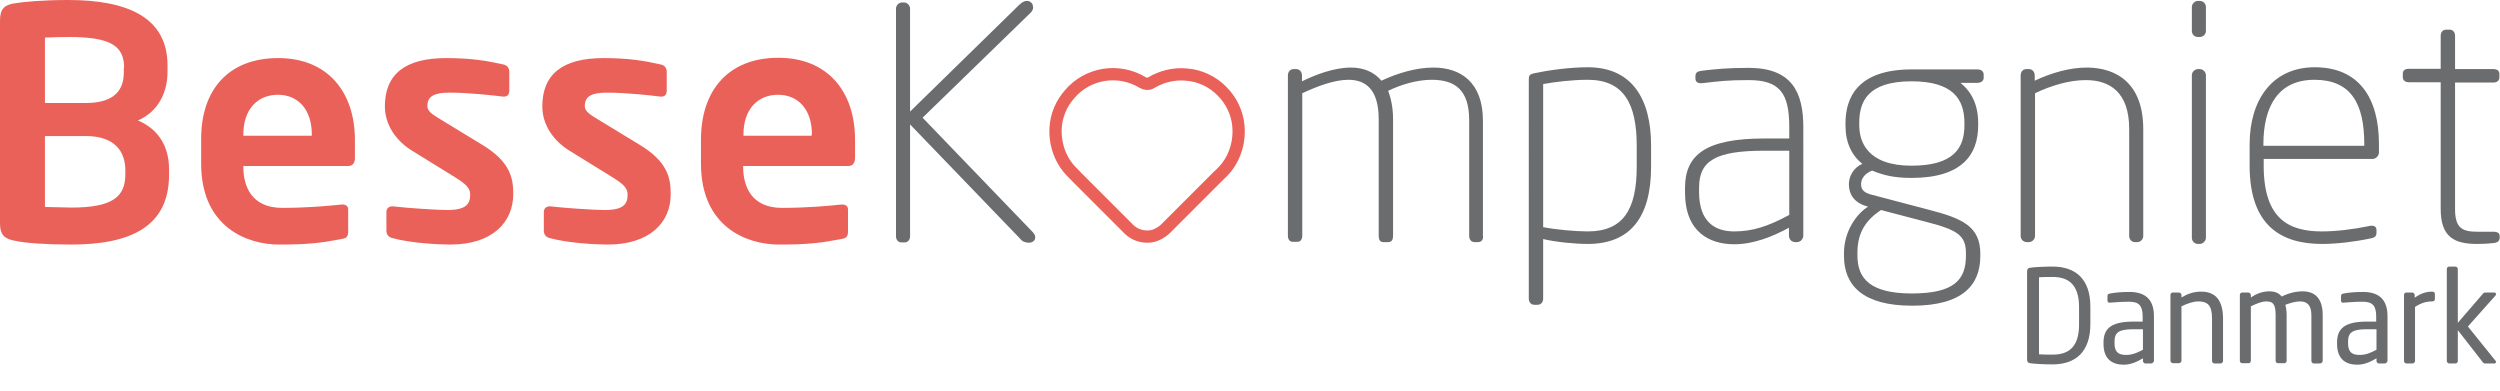 <svg xmlns="http://www.w3.org/2000/svg" xmlns:xlink="http://www.w3.org/1999/xlink" id="Lag_1" x="0px" y="0px" viewBox="0 0 817.8 128" style="enable-background:new 0 0 817.8 128;" xml:space="preserve"><style type="text/css">	.st0{fill:#EA615A;}	.st1{fill:none;stroke:#EA615A;stroke-width:4.016;stroke-miterlimit:10.43;}	.st2{fill:#6B6C6D;}</style><g>	<g>		<path class="st0" d="M41,55.7c0-5.8-3.1-11.2-13-11.2H14.7v23.2c2.5,0,6.4,0.2,8.6,0.2C36.8,67.9,41,64.4,41,57V55.7z M40.6,22.2   c0-7.4-4.7-10.1-18.2-10.1c-2.5,0-5.5,0.1-7.7,0.2v21.4H28c9.8,0,12.5-4.6,12.5-10V22.2z M23.3,80c-8.5,0-15-0.5-18.2-1.2   C1.6,78.2,0,77,0,73.1V6.7C0,3,1.4,1.6,4.7,1.1C7.5,0.6,14.1,0,22.3,0c19.1,0,32.5,5.5,32.5,21.4v2.1c0,7-3.3,13.2-9.7,15.9   c6.4,2.7,10.2,8.1,10.2,16v1.8C55.3,74,42.9,80,23.3,80"></path>		<path class="st0" d="M102,44c0-8.2-4.5-13-11.1-13c-6.5,0-11.3,4.6-11.3,13v0.4H102V44z M113.9,54.3H79.6v0.3   c0,6.1,2.5,13.4,12.7,13.4c7.7,0,15-0.6,19.4-1.1h0.3c1.1,0,1.9,0.5,1.9,1.6v7c0,1.7-0.3,2.4-2.2,2.7c-6.9,1.3-11,1.8-20.4,1.8   c-10.5,0-25.5-5.7-25.5-26.5v-7.8C65.7,29.3,74.8,19,91,19c16.2,0,25.1,11.1,25.1,26.8v5.9C116.1,53.3,115.4,54.3,113.9,54.3"></path>		<path class="st0" d="M147.3,80c-4.1,0-13-0.5-18.9-2.1c-1.3-0.3-2-1.2-2-2.4v-6.3c0-0.8,0.7-1.7,1.8-1.7h0.4   c5.1,0.6,14.5,1.2,17.7,1.2c6.5,0,7.5-2.2,7.5-5.1c0-2-1.3-3.3-4.6-5.4l-14.4-8.9c-5.2-3.2-8.9-8.4-8.9-14.5   c0-10.5,6.6-15.8,20-15.8c8.5,0,13.4,0.9,18.8,2.1c1.3,0.3,1.9,1.2,1.9,2.4v6.1c0,1.3-0.6,2-1.7,2h-0.4   c-2.9-0.4-11.4-1.3-17.4-1.3c-5.1,0-7.3,1.2-7.3,4.4c0,1.7,1.6,2.7,4.2,4.3l13.8,8.4c8.9,5.4,10.1,10.6,10.1,16   C167.9,72.7,161.1,80,147.3,80"></path>		<path class="st0" d="M198.8,80c-4.1,0-13-0.5-18.9-2.1c-1.3-0.3-2-1.2-2-2.4v-6.3c0-0.8,0.7-1.7,1.8-1.7h0.4   c5.1,0.6,14.5,1.2,17.7,1.2c6.5,0,7.5-2.2,7.5-5.1c0-2-1.3-3.3-4.6-5.4l-14.4-8.9c-5.2-3.2-8.9-8.4-8.9-14.5   c0-10.5,6.6-15.8,20-15.8c8.5,0,13.4,0.9,18.8,2.1c1.3,0.3,1.9,1.2,1.9,2.4v6.1c0,1.3-0.6,2-1.7,2H216c-2.9-0.4-11.4-1.3-17.4-1.3   c-5.1,0-7.3,1.2-7.3,4.4c0,1.7,1.6,2.7,4.2,4.3l13.8,8.4c8.9,5.4,10.1,10.6,10.1,16C219.5,72.7,212.6,80,198.8,80"></path>		<path class="st0" d="M265.6,44c0-8.2-4.5-13-11.1-13c-6.5,0-11.3,4.6-11.3,13v0.4h22.3V44z M277.5,54.3h-34.4v0.3   c0,6.1,2.5,13.4,12.7,13.4c7.7,0,15-0.6,19.4-1.1h0.3c1.1,0,1.9,0.5,1.9,1.6v7c0,1.7-0.3,2.4-2.2,2.7c-6.9,1.3-11,1.8-20.4,1.8   c-10.5,0-25.5-5.7-25.5-26.5v-7.8c0-16.4,9.2-26.8,25.3-26.8c16.2,0,25.1,11.1,25.1,26.8v5.9C279.7,53.3,279,54.3,277.5,54.3"></path>		<path class="st1" d="M361.1,24.5c4.4-0.7,8.9,0.2,12.7,2.5c0.8,0.5,1.9,0.6,2.7,0.1c3.5-2.1,7.6-3.1,11.6-2.7   c4.4,0.3,8.6,2.3,11.7,5.5c3,3,4.9,7,5.3,11.2c0.5,4.8-0.9,9.9-3.9,13.7c-0.9,1.1-1.9,2.1-2.9,3c-5.7,5.7-11.4,11.4-17.1,17.1   c-1.3,1.2-2.9,2.1-4.6,2.4c-2.6,0.4-5.3-0.4-7.2-2.2c-5.6-5.6-11.2-11.2-16.8-16.8c-1.4-1.5-3-2.9-4.1-4.6   c-2.3-3.4-3.4-7.6-3.2-11.7c0.2-4.2,1.9-8.2,4.7-11.3C352.8,27.4,356.8,25.2,361.1,24.5z"></path>	</g>	<g>		<path class="st2" d="M337.2,4.1l-35.4,34.4L337.9,76c1.5,1.6,0.6,3.4-1.3,3.4c-0.7,0-1.8-0.2-2.4-0.8l-36.5-37.9v36.6   c0,1.1-0.7,2-1.8,2h-1c-1.1,0-1.8-0.9-1.8-2V2.8c0-1.1,1-2,2-2h0.6c1.1,0,2,1,2,2v33.7l35.8-35c1.1-1,1.8-1.2,2.4-1.2   c1.2,0,2,0.9,2,1.8C338.1,2.8,337.7,3.6,337.2,4.1"></path>		<path class="st2" d="M483.5,79.2h-1.1c-1.2,0-1.8-0.9-1.8-2V39.4c0-10-4.6-13.3-12.3-13.3c-4.6,0-9.9,1.5-14.2,3.6   c0.9,2.4,1.6,5.5,1.6,9.3v38.2c0,1.1-0.4,2-1.6,2h-1.6c-1.1,0-1.5-0.9-1.5-2V39c0-9.8-4.3-12.9-9.9-12.9c-4.6,0-10.2,2.1-15.1,4.4   v46.6c0,1.1-0.5,2-1.6,2h-1.5c-1.1,0-1.6-0.9-1.6-2V24.7c0-1.2,0.7-2.1,1.9-2.1h0.8c1.2,0,1.9,1,1.9,2.1v1.9   c4.3-2.1,10.4-4.5,16-4.5c3.8,0,7.4,1.2,10,4.3c5.3-2.5,11.4-4.3,17-4.3c8.9,0,16.2,4.8,16.2,17.4v37.7   C485.3,78.2,484.7,79.2,483.5,79.2"></path>		<path class="st2" d="M535.4,47.6c0-13.6-4.2-21.5-16-21.5c-5.1,0-10.9,0.7-14.6,1.4v46.8c4,0.8,10.5,1.4,14.6,1.4   c11.6,0,16-7.2,16-21.1V47.6z M519.4,79.8c-4.1,0-10.4-0.6-14.6-1.6v19.5c0,1.1-0.7,2-1.8,2h-1.1c-1.1,0-1.8-0.9-1.8-2V26   c0-1.3,0.3-1.7,1.6-2c4.6-1,11.7-2,17.7-2c14.5,0,20.7,10.4,20.7,25.6v7C540.1,71.3,533.1,79.8,519.4,79.8"></path>		<path class="st2" d="M585.3,49.3h-8.1c-15.9,0-21.4,3.2-21.4,12.1v1.4c0,9.8,5.2,12.9,11.5,12.9c5.9,0,11-1.6,18-5.4V49.3z    M587.8,79.2h-0.5c-1.2,0-2.1-0.9-2.1-2.1v-2.6c-5.2,2.8-11.4,5.4-17.9,5.4c-7.9,0-16.1-3.8-16.1-17v-1.4c0-10.9,6.8-16.2,26-16.2   h8.1v-3.8c0-11-3.1-15.3-13.3-15.3c-7,0-10,0.4-15,1c-1.1,0.1-2.4,0-2.4-1.6v-0.6c0-1.4,0.8-1.7,2.4-1.9c4.4-0.5,8-0.9,15-0.9   c14.2,0,17.9,8,17.9,19.4V77C589.9,78.2,589,79.2,587.8,79.2"></path>		<path class="st2" d="M642.6,40.2c0-7.6-3.6-13.6-17.3-13.6c-14.5,0-17.1,6.8-17.1,13.6V41c0,5.3,2.6,13.2,17.1,13.2   c13.9,0,17.3-5.9,17.3-13.2V40.2z M643.1,82.9c0-5.9-2.7-7.7-13.3-10.4l-14.5-3.8c-4.6,3.1-7.7,7-7.7,14v0.9   c0,7.6,4.3,12.4,17.8,12.4c14,0,17.7-4.6,17.7-12.4V82.9z M646.8,27.1h-5.5c2.1,1.7,5.8,5.4,5.8,13.1V41c0,9.6-5.3,17.2-21.8,17.2   c-5.5,0-9-0.8-12.9-2.4c-2.2,0.9-3.6,2.4-3.6,4.5c0,1.4,0.6,2.6,3.1,3.3l19,5c10.9,2.8,16.9,5.4,16.9,14.4v0.7   c0,9.5-5.7,16.3-22.3,16.3c-16.2,0-22.3-6.7-22.3-16.3v-0.9c0-7.4,4.4-13.1,7.9-15.2l-0.7-0.2c-3.9-1.2-5.6-3.9-5.6-7.1   c0-2.5,1.4-5.4,4.4-6.7c-3.5-2.8-5.5-7-5.5-12.5v-0.8c0-8.1,3.7-17.6,21.7-17.6h21.5c1.1,0,2,0.6,2,1.7v1.2   C648.8,26.6,647.9,27.1,646.8,27.1"></path>		<path class="st2" d="M699.1,79.2h-0.7c-1.1,0-1.9-0.9-1.9-2v-35c0-12-6.3-16-14.2-16c-5.4,0-11.4,1.8-16.6,4.3v46.7c0,1.1-1,2-2,2   H663c-1.1,0-2-0.9-2-2V24.7c0-1.2,0.7-2.1,1.9-2.1h0.8c1.2,0,1.9,1,1.9,2.1v1.7c5.5-2.6,11.5-4.3,17-4.3   c10.1,0,18.5,5.5,18.5,20.1v35C701.1,78.2,700.3,79.2,699.1,79.2"></path>		<path class="st2" d="M719.6,79.8h-0.6c-1.1,0-2-0.9-2-2V24.6c0-1.1,1-2,2-2h0.6c1.1,0,2,1,2,2v53.2   C721.6,78.8,720.6,79.8,719.6,79.8 M719.6,12.1h-0.6c-1.1,0-2-0.8-2-2V2.3c0-1.1,1-2,2-2h0.6c1.1,0,2,0.9,2,2v7.8   C721.6,11.3,720.6,12.1,719.6,12.1"></path>		<path class="st2" d="M773.4,47.1c0-13.3-4.4-21-16.3-21c-11.7,0-16.7,8.5-16.7,21.1v0.5h33V47.1z M776.1,52h-35.6v2.2   c0,17.7,8.5,21.5,19.1,21.5c4.6,0,10.4-0.7,15.6-1.8c1.1-0.2,2.2,0,2.2,1.4V76c0,1.2-0.4,1.7-2,2c-5.1,1.1-11.1,1.8-15.8,1.8   c-13.1,0-23.7-5.7-23.7-25.6v-7c0-14.5,7.4-25.2,21.3-25.2c14.5,0,21,10.1,21,25.1V50C778.1,51.1,777.1,52,776.1,52"></path>		<path class="st2" d="M815.8,79.5c-1.6,0.2-3.7,0.3-5.5,0.3c-7.5,0-11.9-2.3-11.9-11.4V26.9H788c-1.2,0-2-0.6-2-1.7v-1.1   c0-1.1,0.8-1.6,2-1.6h10.4V11.7c0-1.1,0.6-2,1.8-2h1.2c1.1,0,1.7,1,1.7,2v10.9h12.5c1.2,0,2,0.5,2,1.6v1.1c0,1.1-0.8,1.7-2,1.7   h-12.5v41.5c0,6.3,2.6,7.3,7.3,7.3h5.1c1.6,0,2.2,0.5,2.2,1.5v0.6C817.6,78.6,817.3,79.3,815.8,79.5"></path>	</g></g><g>	<path class="st2" d="M671.4,119.2c-3.1,0-6.2-0.2-7.4-0.4c-0.5-0.1-0.9-0.4-0.9-1.1v-29c0-0.6,0.3-1,0.9-1.1  c1.2-0.2,4.3-0.4,7.4-0.4c7.5,0,12.4,4,12.4,13.1v5.7C683.8,115.1,679,119.2,671.4,119.2z M680.1,100.4c0-7.6-3.8-9.8-8.6-9.8  c-1.9,0-3.2,0-4.5,0.1v25.2c1.3,0.1,2.6,0.1,4.5,0.1c4.9,0,8.6-2.2,8.6-9.8V100.4z"></path>	<path class="st2" d="M703.7,118.9h-1.9c-0.4,0-0.8-0.4-0.8-0.8v-0.9c-2,1.2-4,2.1-6.3,2.1c-3.5,0-6.6-1.6-6.6-6.8v-0.5  c0-4.6,2.6-6.8,9.8-6.8h3v-1.7c0-3.5-1.2-4.8-4.4-4.8c-2.7,0-4.6,0.2-6.2,0.3c-0.1,0-0.1,0-0.2,0c-0.4,0-0.7-0.1-0.7-0.7v-1.5  c0-0.5,0.3-0.7,0.9-0.8c1.7-0.3,3.5-0.5,6.3-0.5c5.7,0,8,3,8,7.9v14.7C704.5,118.5,704.1,118.9,703.7,118.9z M700.9,107.7h-3  c-4.9,0-6.2,1.1-6.2,4.1v0.5c0,3,1.4,3.8,3.8,3.8c1.9,0,3.5-0.6,5.5-1.7V107.7z"></path>	<path class="st2" d="M726.4,118.9h-2c-0.4,0-0.8-0.4-0.8-0.8v-13.9c0-4.3-1.4-5.6-4.5-5.6c-1.7,0-3.6,0.7-5.5,1.6v17.8  c0,0.4-0.4,0.8-0.8,0.8h-2c-0.4,0-0.8-0.4-0.8-0.8V96.5c0-0.5,0.3-0.8,0.8-0.8h2c0.4,0,0.8,0.4,0.8,0.8v0.8  c2.2-1.3,4.1-1.9,6.5-1.9c4.9,0,7.1,3.2,7.1,8.8v13.9C727.2,118.5,726.8,118.9,726.4,118.9z"></path>	<path class="st2" d="M758.9,118.9h-2c-0.4,0-0.8-0.4-0.8-0.8v-15c0-3.5-1.6-4.5-3.7-4.5c-1.5,0-3.2,0.5-4.8,1.1  c0.2,0.9,0.4,2,0.4,3.3v15c0,0.4-0.3,0.8-0.7,0.8h-2.2c-0.4,0-0.7-0.4-0.7-0.8v-15c0-3.7-1-4.4-3.1-4.4c-1.5,0-3.3,0.8-5,1.6v17.8  c0,0.4-0.3,0.8-0.7,0.8h-2.2c-0.4,0-0.7-0.4-0.7-0.8V96.5c0-0.5,0.3-0.8,0.8-0.8h2c0.4,0,0.8,0.4,0.8,0.8v0.8c1.6-1.1,3.7-2,6-2  c1.8,0,3.1,0.5,4.1,1.7c2.2-1.1,4.6-1.7,6.8-1.7c3.7,0,6.6,1.9,6.6,7.8v15C759.7,118.5,759.4,118.9,758.9,118.9z"></path>	<path class="st2" d="M780.1,118.9h-1.9c-0.4,0-0.8-0.4-0.8-0.8v-0.9c-2,1.2-4,2.1-6.3,2.1c-3.5,0-6.6-1.6-6.6-6.8v-0.5  c0-4.6,2.6-6.8,9.8-6.8h3v-1.7c0-3.5-1.2-4.8-4.4-4.8c-2.7,0-4.6,0.2-6.2,0.3c-0.1,0-0.1,0-0.2,0c-0.4,0-0.7-0.1-0.7-0.7v-1.5  c0-0.5,0.3-0.7,0.9-0.8c1.7-0.3,3.5-0.5,6.3-0.5c5.7,0,8,3,8,7.9v14.7C780.9,118.5,780.5,118.9,780.1,118.9z M777.3,107.7h-3  c-4.9,0-6.2,1.1-6.2,4.1v0.5c0,3,1.4,3.8,3.8,3.8c1.9,0,3.5-0.6,5.5-1.7V107.7z"></path>	<path class="st2" d="M795.6,98.6c-1.9,0-3.6,0.5-5.6,1.8v17.7c0,0.4-0.4,0.8-0.8,0.8h-2c-0.4,0-0.8-0.4-0.8-0.8V96.5  c0-0.5,0.3-0.8,0.8-0.8h1.9c0.4,0,0.8,0.4,0.8,0.8v0.9c2-1.5,3.9-2,5.7-2c0.6,0,0.9,0.3,0.9,0.8v1.7  C796.5,98.3,796.2,98.6,795.6,98.6z"></path>	<path class="st2" d="M816,118.9H813c-0.4,0-0.6-0.1-0.9-0.5L804,108v10.1c0,0.5-0.4,0.8-0.8,0.8h-2c-0.4,0-0.8-0.4-0.8-0.8V88  c0-0.5,0.4-0.8,0.8-0.8h2c0.4,0,0.8,0.4,0.8,0.8v17.6l8.2-9.5c0.2-0.3,0.4-0.4,0.8-0.4h2.9c0.4,0,0.6,0.2,0.6,0.5  c0,0.2-0.1,0.3-0.2,0.5l-9,10.1l9.1,11.3c0.1,0.1,0.1,0.3,0.1,0.4C816.4,118.7,816.2,118.9,816,118.9z"></path></g></svg>